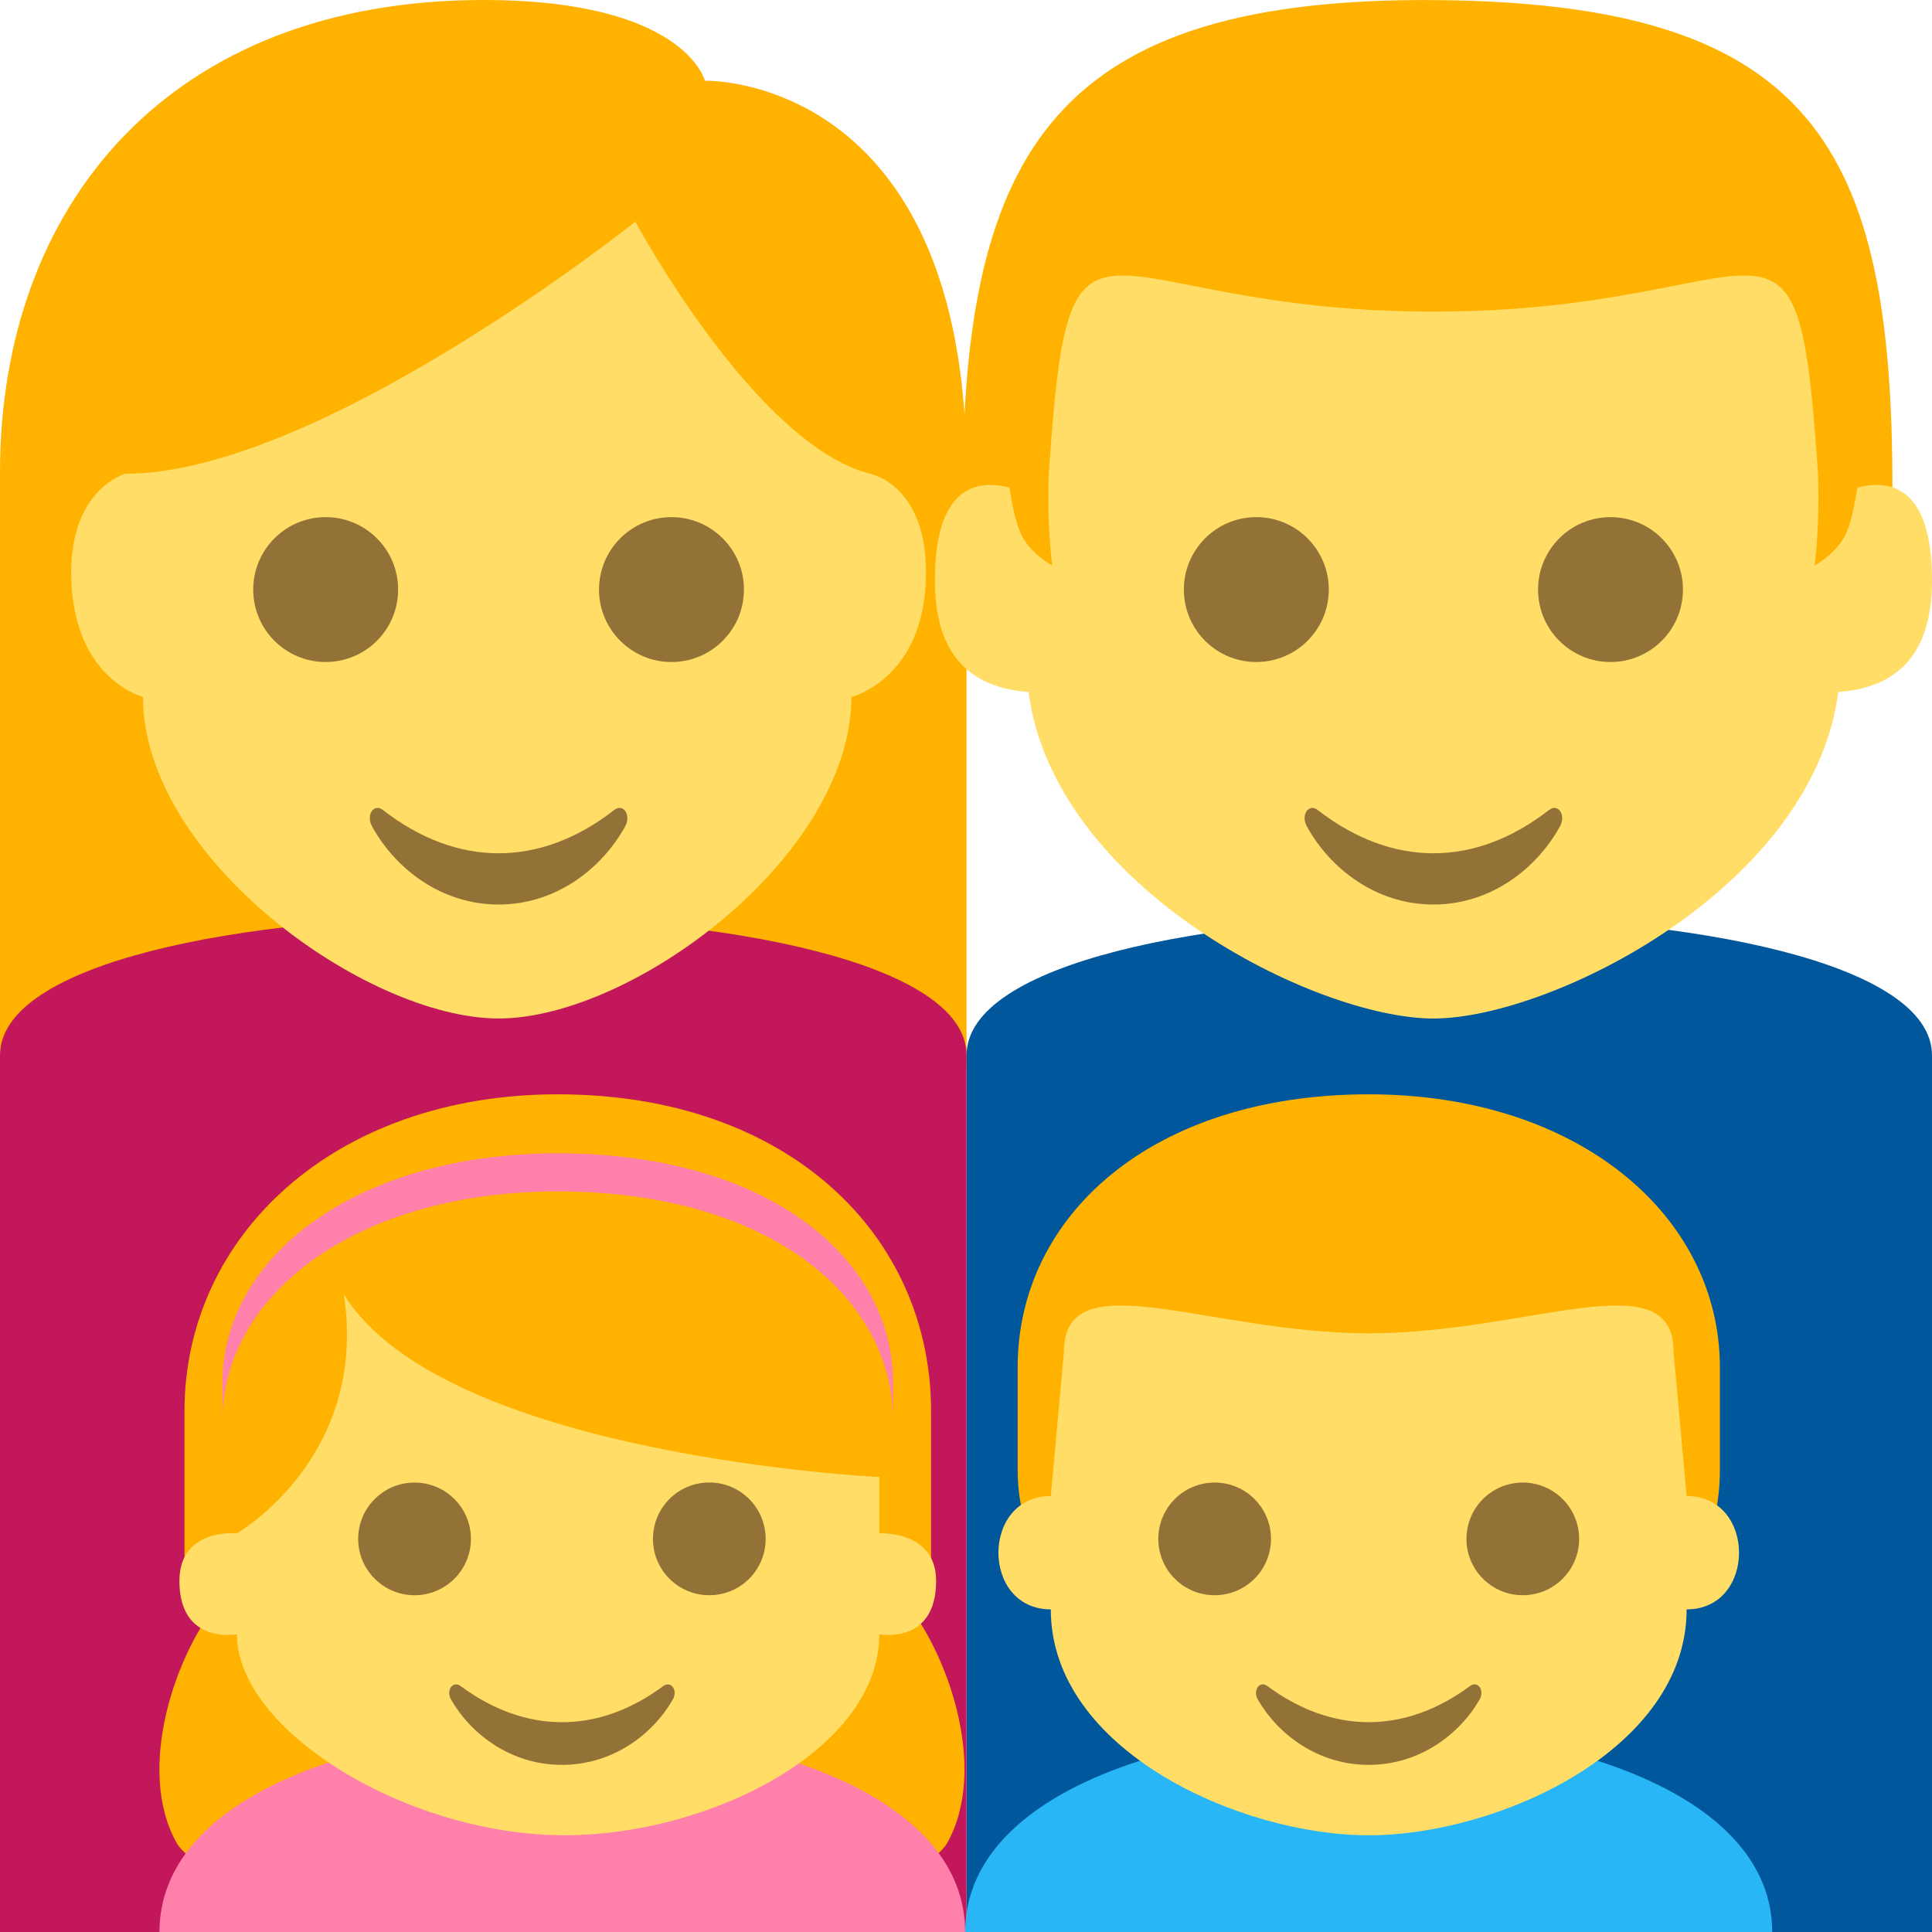 <?xml version="1.0" encoding="utf-8"?>
<!-- Generator: Adobe Illustrator 22.0.1, SVG Export Plug-In . SVG Version: 6.00 Build 0)  -->
<svg version="1.1" id="Layer_1" xmlns="http://www.w3.org/2000/svg" xmlns:xlink="http://www.w3.org/1999/xlink" x="0px" y="0px"
	 viewBox="0 0 55.233 55.235" enable-background="new 0 0 55.233 55.235" xml:space="preserve">
<g>
	<path fill="#FFB300" d="M13.818,0C4.879,0,0,5.829,0,13.507v17.037h27.632V13.507
		c0-11.412-7.48-11.199-7.48-11.199S19.588,0,13.818,0z"/>
	<path fill="#01579B" d="M27.632,30.172v25.063h27.601V30.172
		C55.233,24.867,27.632,24.867,27.632,30.172z"/>
	<path fill="#C2185B" d="M0,30.172v25.063h27.632V30.172C27.632,24.867,0,24.867,0,30.172z"/>
	<path fill="#FFDD67" d="M4.088,19.926c0,0-2.053-0.524-2.053-3.561
		c0-2.405,1.549-2.821,1.549-2.821c5.545,0,14.58-7.207,14.58-7.207
		s3.415,6.363,6.71,7.207c0,0,1.599,0.294,1.599,2.821
		c0,3.037-2.131,3.561-2.131,3.561c-0.027,4.584-6.287,9.191-10.086,9.191
		C10.452,29.117,4.088,24.509,4.088,19.926z"/>
	<path fill="#937237" d="M9.311,14.784c1.143,0,2.071,0.927,2.071,2.071
		c0,1.144-0.928,2.071-2.071,2.071c-1.144,0-2.072-0.927-2.072-2.071
		C7.239,15.711,8.167,14.784,9.311,14.784z"/>
	<path fill="#937237" d="M19.196,14.784c1.144,0,2.072,0.927,2.072,2.071
		c0,1.144-0.928,2.071-2.072,2.071c-1.143,0-2.071-0.927-2.071-2.071
		C17.125,15.711,18.053,14.784,19.196,14.784z"/>
	<path fill="#937237" d="M17.562,23.155c-2.131,1.658-4.498,1.646-6.618,0
		c-0.255-0.198-0.486,0.145-0.311,0.463c0.645,1.183,1.951,2.241,3.621,2.241
		c1.669,0,2.975-1.057,3.622-2.241C18.048,23.301,17.819,22.958,17.562,23.155z"/>
	<path fill="#FFB300" d="M27.519,14.105l1.389,2.538h24.141l1.053-2.71
		C54.1,4.219,51.84,0.101,41.093,0.003C30.234-0.098,27.519,4.215,27.519,14.105z"/>
	<path fill="#FFDD67" d="M53.098,13.94c-0.085,0.561-0.2,1.089-0.359,1.387
		C52.454,15.861,51.875,16.165,51.875,16.165s0.157-1.085,0.1-2.602
		c-0.605-8.953-1.13-4.654-10.996-4.654c-9.864,0-10.389-4.296-10.996,4.641
		c-0.056,1.525,0.1,2.615,0.1,2.615s-0.582-0.304-0.865-0.838
		c-0.158-0.298-0.273-0.825-0.357-1.387c-0.932-0.245-2.134-0.039-2.134,2.649
		c0,1.671,0.612,3.045,2.678,3.194C30.132,25.38,37.62,29.118,40.979,29.118
		c3.356,0,10.847-3.738,11.575-9.335c2.066-0.15,2.679-1.523,2.679-3.194
		C55.233,13.901,54.03,13.695,53.098,13.94z"/>
	<path fill="#937237" d="M35.916,14.784c1.144,0,2.072,0.927,2.072,2.071
		c0,1.144-0.928,2.071-2.072,2.071s-2.071-0.927-2.071-2.071
		C33.845,15.711,34.772,14.784,35.916,14.784z"/>
	<circle fill="#937237" cx="46.042" cy="16.855" r="2.071"/>
	<path fill="#937237" d="M44.287,23.155c-2.132,1.658-4.498,1.646-6.618,0
		c-0.256-0.198-0.485,0.145-0.312,0.463c0.647,1.183,1.952,2.241,3.622,2.241
		c1.669,0,2.974-1.057,3.621-2.241C44.774,23.301,44.543,22.958,44.287,23.155z"/>
	<path fill="#29B6F6" d="M50.665,55.235H27.593C27.593,47.469,50.665,47.469,50.665,55.235z"/>
	<path fill="#FFB300" d="M39.13,31.285c-6.212,0-10.037,3.482-10.037,7.806v2.905
		c0,3.419,2.704,3.42,2.703,3.419h15.057c-0.001,0.001,2.316,0,2.316-3.419
		c0-1.607,0-2.905,0-2.905C49.168,34.768,45.138,31.285,39.13,31.285z"/>
	<path fill="#FFDD67" d="M30.041,42.77l0.375-4.122c0-2.633,4.133-0.531,8.714-0.531
		c4.582,0,8.715-2.102,8.715,0.531l0.373,4.122c1.998,0,1.998,3.24,0,3.24
		c0,4.025-5.408,6.458-9.088,6.458s-9.089-2.433-9.089-6.458
		C28.044,46.01,28.044,42.77,30.041,42.77z"/>
	<path fill="#937237" d="M34.725,42.384c0.89,0,1.611,0.721,1.611,1.611
		c0,0.889-0.721,1.61-1.611,1.61c-0.89,0-1.611-0.721-1.611-1.61
		C33.114,43.105,33.835,42.384,34.725,42.384z"/>
	<path fill="#937237" d="M43.534,42.384c0.89,0,1.611,0.721,1.611,1.611
		c0,0.889-0.721,1.61-1.611,1.61c-0.889,0-1.61-0.721-1.61-1.61
		C41.924,43.105,42.645,42.384,43.534,42.384z"/>
	<path fill="#937237" d="M36.233,48.202c1.865,1.381,3.936,1.371,5.792,0
		c0.223-0.166,0.425,0.12,0.274,0.386c-0.566,0.985-1.708,1.867-3.169,1.867
		c-1.462,0-2.604-0.882-3.17-1.867C35.809,48.322,36.01,48.037,36.233,48.202z"/>
	<path fill="#FFB300" d="M25.754,45.635H26.618v-5.288c0-5.022-4.068-9.062-10.674-9.062
		c-6.386,0-10.67,4.04-10.67,9.062c0,1.033,0,5.288,0,5.288h1.103
		C4.998,47.225,3.868,50.604,5.058,52.7c0.484,0.849,5.428,3.822,5.914-1.481h10.184
		c0.488,5.305,5.432,2.33,5.916,1.481C28.262,50.606,27.133,47.225,25.754,45.635z"/>
	<path fill="#FF81AB" d="M15.944,32.971c-5.737,0-9.588,2.936-9.588,6.582c0,0,0,0.431,0,1.09
		c0-3.648,3.851-6.582,9.588-6.582c5.934,0,9.59,2.934,9.59,6.582v-1.09
		C25.534,35.908,21.879,32.971,15.944,32.971z"/>
	<path fill="#FF81AB" d="M4.559,55.235h23.033C27.593,47.469,4.559,47.469,4.559,55.235z"/>
	<path fill="#FFDD67" d="M25.138,46.722c0,0,1.624,0.31,1.624-1.526
		c0-1.454-1.624-1.36-1.624-1.36v-1.611c0,0-12.445-0.588-15.309-5.223
		c0.719,4.667-3.056,6.834-3.056,6.834s-1.644-0.166-1.644,1.36
		c0,1.836,1.644,1.526,1.644,1.526c0,2.741,4.845,5.745,9.365,5.745
		C20.298,52.467,25.138,50.012,25.138,46.722z"/>
	<path fill="#937237" d="M21.889,43.995c0,0.89-0.72,1.61-1.611,1.61
		c-0.893,0-1.611-0.72-1.611-1.61c0-0.891,0.718-1.613,1.611-1.613
		C21.169,42.382,21.889,43.104,21.889,43.995z"/>
	<path fill="#937237" d="M11.851,42.384c0.89,0,1.612,0.721,1.612,1.611
		c0,0.889-0.722,1.61-1.612,1.61c-0.889,0-1.611-0.721-1.611-1.61
		C10.24,43.105,10.962,42.384,11.851,42.384z"/>
	<path fill="#937237" d="M18.962,48.202c-1.866,1.383-3.936,1.373-5.793,0
		c-0.223-0.164-0.425,0.122-0.274,0.385c0.566,0.988,1.708,1.868,3.169,1.868
		c1.464,0,2.604-0.88,3.17-1.868C19.386,48.324,19.184,48.039,18.962,48.202z"/>
</g>
</svg>
